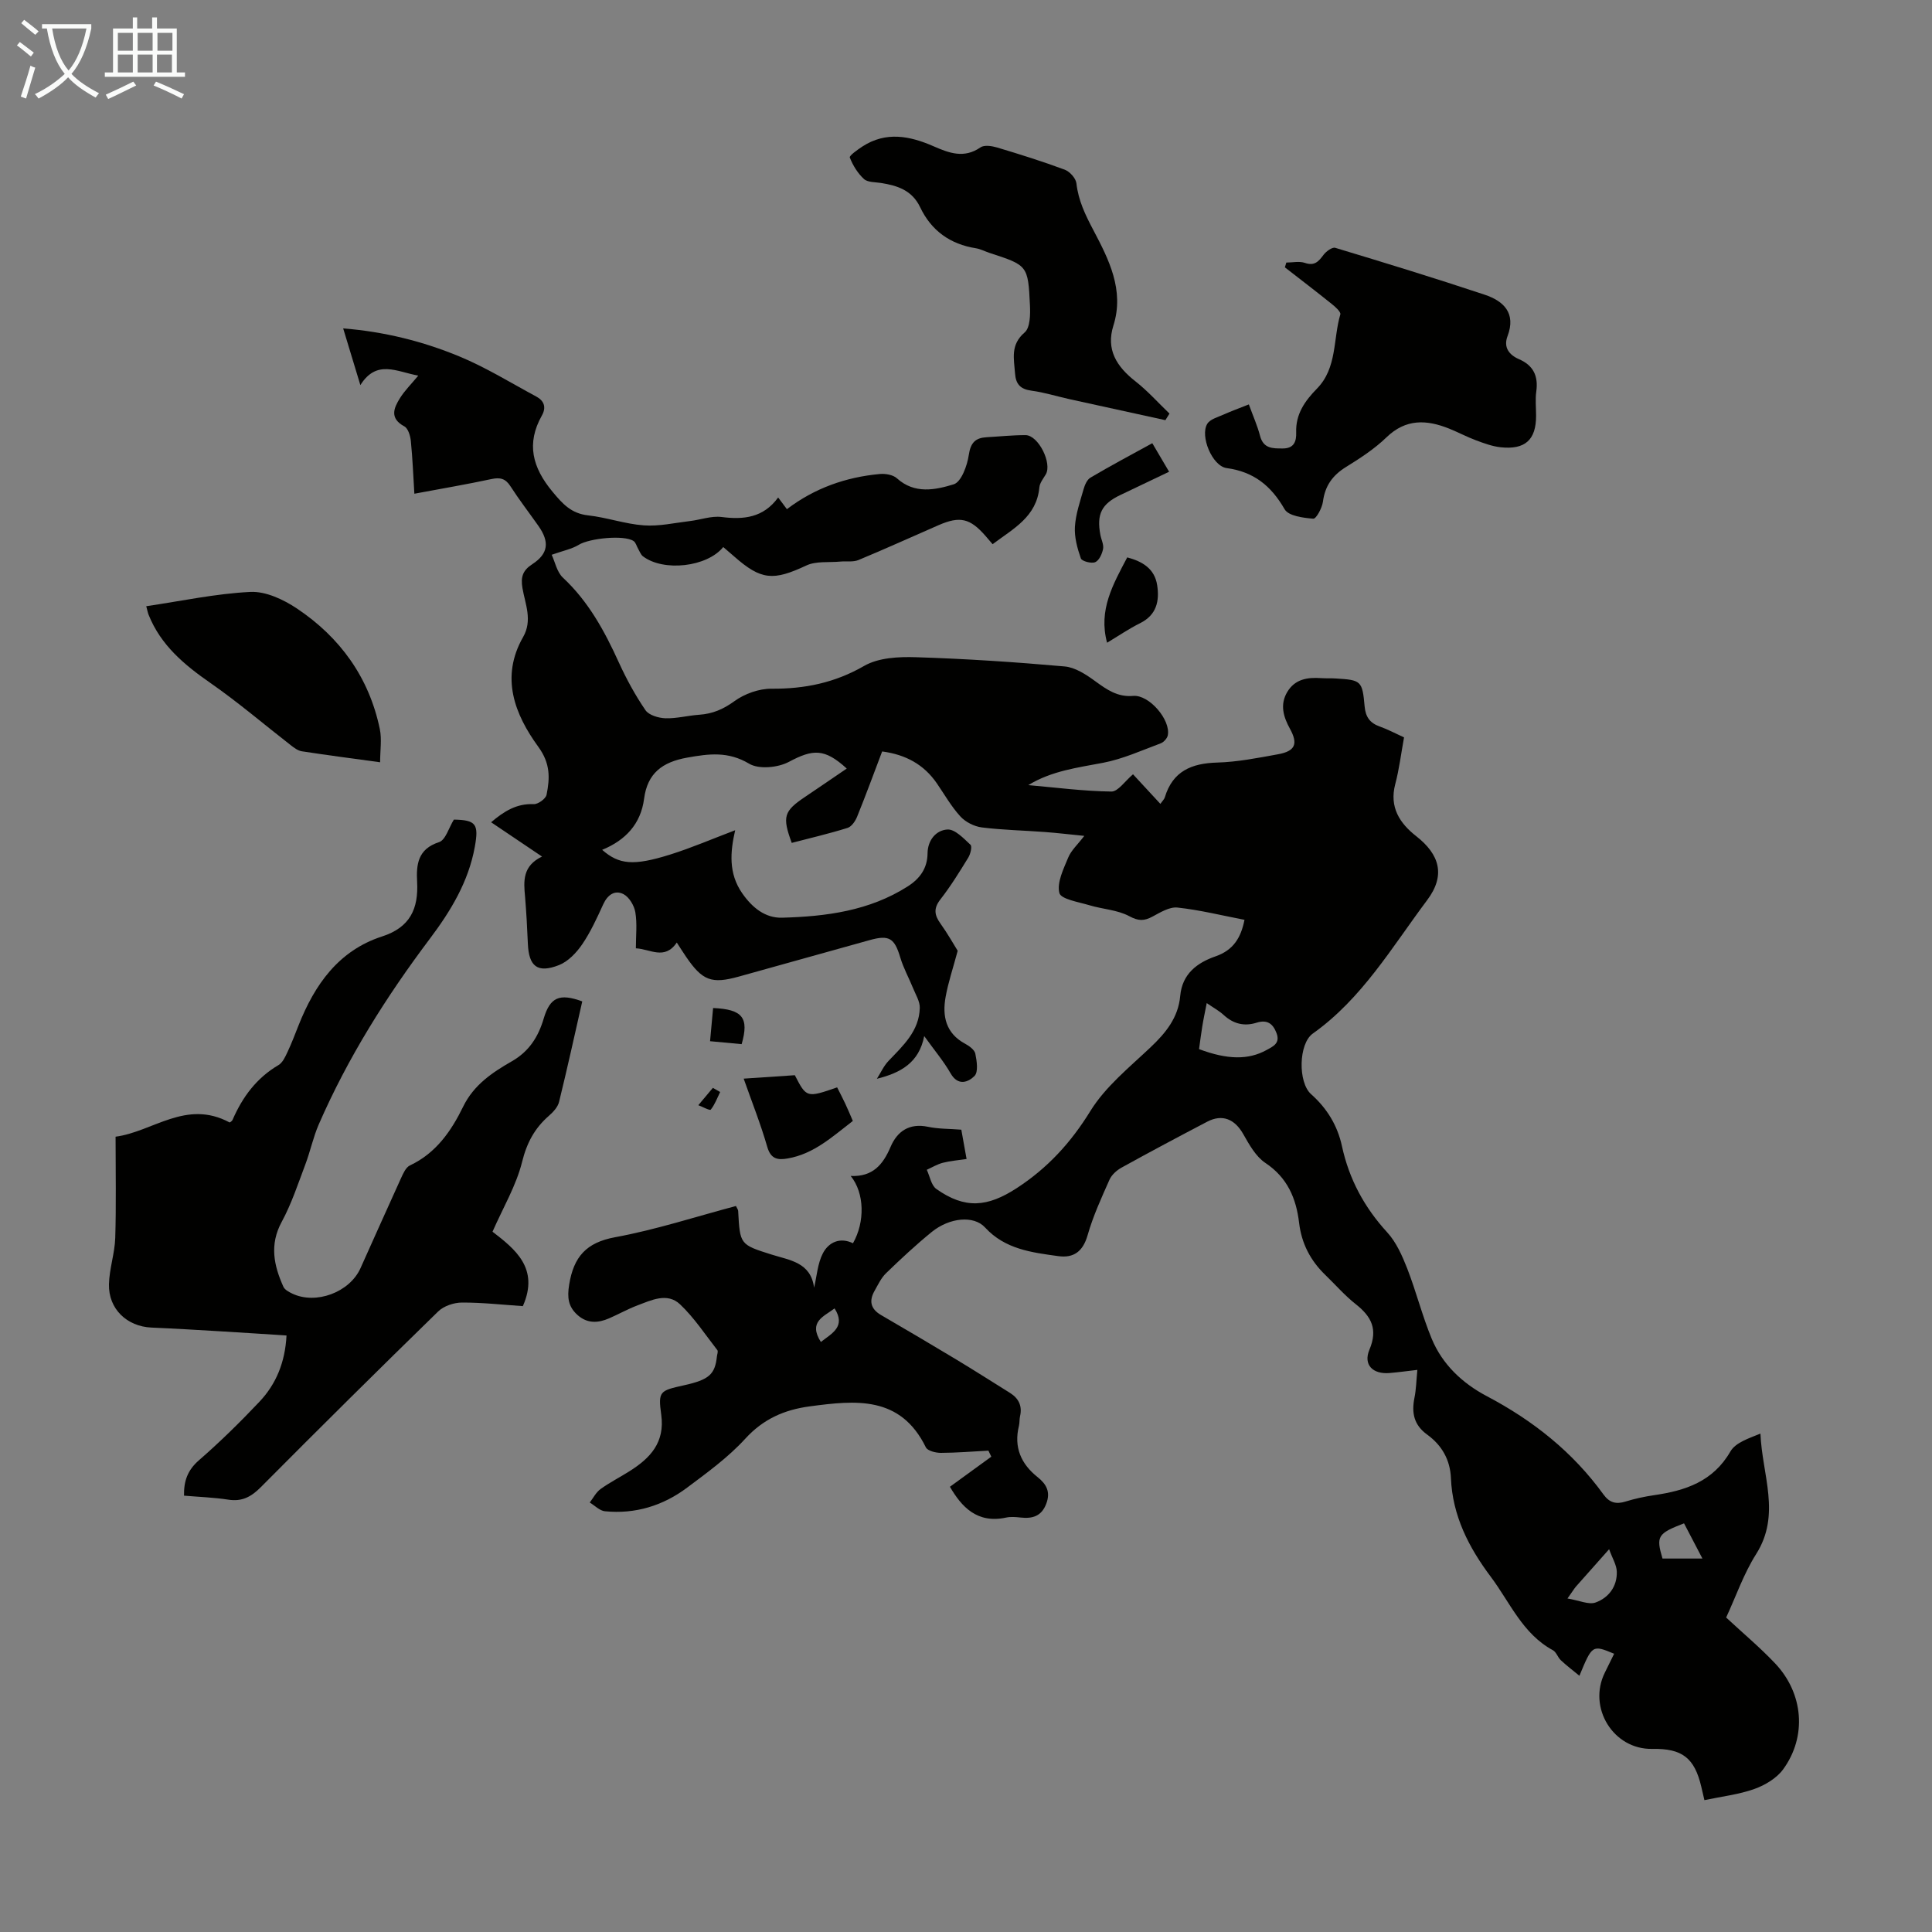 <svg enable-background="new 0 0 400 400" viewBox="0 0 400 400" xmlns="http://www.w3.org/2000/svg"><rect x="0" y="0" width="400" height="400" fill="#808080" stroke="none"/><path d="m6.4 11.7c-1-.8-1.9-1.6-2.9-2.3l.6-.7c.9.7 1.9 1.4 2.9 2.2zm-2.1 8.3c.7-2.1 1.4-4.2 2-6.4.2.1.6.3 1 .4-.7 2.3-1.3 4.4-1.9 6.4zm3-12.8c-1.1-.9-2.1-1.7-2.9-2.4l.6-.7c1 .8 2 1.5 3 2.4zm1.4-1.3v-.9h10.2v.9c-.9 4.2-2.3 7.3-4.1 9.4 1.3 1.4 3.2 2.7 5.7 4-.2.2-.4.5-.7.9-2.5-1.4-4.4-2.7-5.7-4.2-1.4 1.5-3.5 3-6.1 4.4 0 0 0 0-.1-.1-.3-.4-.5-.7-.7-.8 2.7-1.3 4.7-2.8 6.2-4.2-1.8-2.2-3-5.3-3.7-9.4zm9.2 0h-7.1c.6 3.8 1.7 6.7 3.4 8.7 1.7-2 2.9-4.8 3.7-8.7z" fill="#fafbfa"/><path d="m31.6 3.6h.9v2.3h4.1v9.1h1.7v.9h-16.6v-.9h1.7v-9.1h4.1v-2.3h.9v2.3h3.1v-2.3zm-4 13.3.6.8c-1.9.9-3.8 1.9-5.8 2.8-.2-.3-.3-.6-.5-.9 2-.9 3.9-1.8 5.7-2.7zm-3.2-10.1v3.7h3.1v-3.7zm0 4.5v3.7h3.1v-3.7zm4.1-4.5v3.7h3.1v-3.7zm0 4.5v3.7h3.1v-3.7zm9.1 9.1c-2.1-1.1-4.1-2-5.8-2.7l.5-.8c2.2.9 4.1 1.8 5.8 2.6zm-1.9-13.6h-3.1v3.7h3.1zm-3.2 4.5v3.7h3.1v-3.7z" fill="#fafbfa"/><g fill="#010100"><path d="m112.22 177.34c-3.84-2.59-7.06-4.76-10.54-7.1 2.71-2.3 5.28-3.9 8.81-3.75.9.04 2.5-1.11 2.67-1.94.69-3.44.82-6.46-1.7-9.92-4.9-6.73-7.92-14.41-3.15-22.75 1.98-3.46.43-6.8-.14-10.11-.4-2.34.07-3.69 2.06-4.98 3.3-2.16 3.58-4.59 1.25-7.9-1.93-2.74-3.99-5.41-5.8-8.22-1.02-1.59-2.12-1.87-3.91-1.49-5.13 1.1-10.31 1.98-15.98 3.04-.23-3.71-.37-7.33-.73-10.92-.11-1.07-.56-2.6-1.34-3.02-3.1-1.67-2.21-3.78-.9-5.87.98-1.56 2.33-2.89 3.78-4.64-4.49-.82-8.61-3.41-11.99 1.96-1.28-4.22-2.37-7.82-3.56-11.74 8.58.69 16.49 2.68 24.02 5.79 5.52 2.28 10.68 5.48 15.96 8.32 1.62.87 2.12 2.22 1.16 3.93-3.27 5.81-1.96 10.76 2.19 15.76 2.1 2.54 3.89 4.52 7.37 4.91 3.88.43 7.66 1.79 11.54 2.07 3.15.23 6.37-.51 9.55-.89 2.2-.26 4.44-1.11 6.56-.84 4.58.58 8.64.16 11.71-4.04.74.99 1.24 1.65 1.81 2.42 5.72-4.35 12.18-6.63 19.21-7.28 1.17-.11 2.76.15 3.57.89 3.67 3.32 7.97 2.4 11.76 1.24 1.56-.48 2.8-3.87 3.12-6.09.38-2.56 1.39-3.53 3.72-3.66 2.68-.15 5.36-.44 8.03-.43 2.66.01 5.55 5.84 4.18 8.14-.51.86-1.23 1.74-1.32 2.67-.57 6.13-5.4 8.54-9.68 11.77-.62-.72-1.03-1.21-1.46-1.7-3.2-3.67-5.3-4.17-9.73-2.24-5.53 2.41-11.02 4.91-16.59 7.22-1.11.46-2.5.2-3.76.32-2.36.22-5-.14-7.03.81-6.84 3.2-9.34 3.07-14.97-1.9-.74-.65-1.49-1.28-2.23-1.92-3.36 4.15-12.36 5.15-16.62 1.92-.46-.35-.68-1.02-1-1.56s-.48-1.29-.94-1.6c-1.98-1.33-9.16-.57-11.34.77-1.44.88-3.22 1.22-5.62 2.07.69 1.46 1.07 3.57 2.34 4.75 5.29 4.94 8.61 11.05 11.55 17.51 1.57 3.44 3.4 6.81 5.53 9.92.71 1.04 2.71 1.62 4.14 1.67 2.32.07 4.65-.57 6.99-.73 2.75-.19 4.97-1.13 7.28-2.81 2.11-1.53 5.09-2.6 7.68-2.58 6.88.05 13.11-1.22 19.2-4.73 2.96-1.7 7.13-1.91 10.72-1.79 10.27.32 20.54 1 30.77 1.91 2.2.19 4.45 1.68 6.33 3.05 2.41 1.75 4.62 3.33 7.86 3.05 3.3-.29 7.8 4.96 7.17 8.16-.13.64-.85 1.43-1.47 1.66-3.93 1.46-7.83 3.24-11.9 4.02-5.32 1.02-10.67 1.67-15.51 4.63 5.73.5 11.46 1.26 17.2 1.33 1.39.02 2.82-2.18 4.48-3.57 1.64 1.78 3.58 3.87 5.66 6.12.46-.65.81-.96.92-1.34 1.63-5.42 5.52-7.06 10.84-7.21 4.22-.12 8.44-.96 12.62-1.72 3.57-.65 4.16-2.16 2.46-5.26-1.35-2.45-2.14-4.99-.57-7.63 1.59-2.67 4.18-3.07 7.01-2.87 1 .07 2.02 0 3.02.07 5.27.32 5.52.46 5.99 5.78.2 2.21 1.11 3.45 3.14 4.17 1.67.59 3.24 1.44 5.02 2.25-.61 3.35-1 6.58-1.82 9.68-1.26 4.77.93 8.1 4.34 10.77 4.89 3.82 6.1 8.14 2.27 13.24-7.28 9.71-13.47 20.38-23.68 27.63-2.96 2.1-3.09 10.12-.35 12.55 3.3 2.93 5.47 6.5 6.39 10.77 1.48 6.83 4.63 12.67 9.37 17.84 1.88 2.05 3.1 4.84 4.14 7.48 1.86 4.78 3.11 9.81 5.07 14.54 2.22 5.34 6.35 9.22 11.41 11.89 9.55 5.03 17.79 11.56 24.14 20.34 1.26 1.74 2.63 2.09 4.61 1.47 1.91-.59 3.9-1.02 5.89-1.31 6.47-.94 12.2-2.81 15.8-9.06 1.06-1.83 3.78-2.7 6.21-3.69.34 8.54 4.31 16.74-.88 24.93-2.6 4.1-4.21 8.83-6.22 13.15 3.5 3.26 7.02 6.2 10.15 9.51 5.86 6.2 6.61 15.11 1.66 21.91-1.35 1.85-3.75 3.29-5.97 4.08-3.22 1.15-6.71 1.54-10.34 2.31-.27-1.15-.46-1.97-.65-2.79-1.4-5.97-3.97-7.94-10.17-7.82-8.02.15-13.4-8.53-9.79-15.8.64-1.29 1.27-2.59 1.92-3.9-4.52-1.87-4.53-1.86-7.19 4.56-1.42-1.17-2.69-2.13-3.85-3.22-.64-.6-.93-1.69-1.64-2.07-6.28-3.4-8.86-9.86-12.84-15.18-4.59-6.11-7.94-12.65-8.27-20.43-.16-3.86-1.91-6.85-4.93-9.04-2.75-1.99-3.25-4.51-2.62-7.62.35-1.73.38-3.52.6-5.77-2.12.24-3.94.5-5.76.65-3.45.29-5.48-1.69-4.17-4.82 1.79-4.24.43-6.87-2.82-9.43-2.27-1.79-4.2-4.02-6.29-6.04-3.09-2.98-4.94-6.51-5.45-10.84-.6-5.03-2.41-9.33-6.98-12.37-1.98-1.32-3.34-3.79-4.58-5.97-1.75-3.1-4.33-4.2-7.45-2.57-5.94 3.11-11.87 6.26-17.74 9.51-1 .55-2.05 1.49-2.5 2.5-1.67 3.76-3.41 7.55-4.53 11.49-.96 3.35-2.86 4.78-6.06 4.34-5.5-.76-11.04-1.42-15.18-5.94-2.32-2.53-7.33-2.07-11.04.94-3.29 2.68-6.41 5.59-9.46 8.54-1.01.98-1.65 2.37-2.36 3.62-1.19 2.08-.86 3.76 1.34 5.04 5.22 3.03 10.41 6.1 15.58 9.21 3.73 2.25 7.4 4.59 11.1 6.9 1.8 1.13 2.58 2.69 2.09 4.83-.15.65-.07 1.35-.23 2-1.09 4.4.42 7.87 3.84 10.59 1.86 1.48 2.74 3.08 1.82 5.52-.98 2.61-2.86 3.14-5.32 2.87-1-.11-2.05-.2-3.01.01-6.05 1.3-9.23-2.29-11.62-6.38 2.89-2.1 5.73-4.16 8.57-6.23-.2-.42-.4-.83-.6-1.25-3.28.17-6.57.45-9.85.46-1.06 0-2.74-.41-3.1-1.14-5.27-10.76-14.56-9.75-24.02-8.49-5.26.7-9.63 2.6-13.37 6.7-3.51 3.84-7.84 6.99-12.04 10.13-4.99 3.74-10.73 5.51-17.01 4.89-1.1-.11-2.1-1.18-3.15-1.81.73-.95 1.31-2.12 2.24-2.79 1.9-1.37 4.01-2.44 5.99-3.69 4.29-2.71 7.37-5.93 6.57-11.71-.67-4.86-.3-4.97 4.71-6.08 5.18-1.15 6.42-2.24 6.82-5.97.05-.44.29-1.05.09-1.31-2.51-3.22-4.79-6.71-7.73-9.49-2.65-2.5-5.95-.85-8.87.25-1.98.75-3.84 1.8-5.79 2.65-2.3 1-4.54 1.13-6.57-.69-1.93-1.74-2.15-3.62-1.72-6.28.93-5.73 3.5-8.72 9.53-9.82 8.43-1.55 16.64-4.24 25-6.46.22.48.45.75.46 1.03.37 6.94.37 6.96 6.91 9.02 3.76 1.19 8.12 1.59 8.81 6.86.57-2.4.72-5.02 1.83-7.14 1.2-2.28 3.54-3.36 6.22-2.06 2.5-4.39 2.41-10.38-.47-13.93 4.56.21 6.69-2.35 8.25-6.01 1.37-3.23 3.87-4.98 7.75-4.17 2.17.46 4.44.4 6.9.6.34 1.91.67 3.75 1.09 6.07-1.74.26-3.36.38-4.91.78-1.16.3-2.22.95-3.33 1.45.64 1.36.92 3.23 1.99 3.98 5.92 4.18 10.57 3.76 16.62-.17 6.41-4.17 11.22-9.42 15.27-15.99 3.1-5.02 8.01-8.98 12.39-13.12 3.19-3.01 5.8-6.19 6.2-10.69.41-4.58 3.51-6.88 7.32-8.2 3.68-1.28 5.25-3.84 5.99-7.56-4.67-.9-9.24-2.04-13.87-2.54-1.66-.18-3.57 1.01-5.2 1.88-1.72.92-2.88.93-4.78-.09-2.45-1.32-5.52-1.44-8.26-2.27-2.23-.67-5.9-1.25-6.22-2.54-.54-2.18.86-4.97 1.84-7.35.62-1.49 1.96-2.68 3.32-4.47-3-.3-5.58-.61-8.16-.8-4.35-.33-8.73-.41-13.05-.95-1.58-.2-3.38-1.11-4.44-2.27-1.87-2.04-3.27-4.51-4.85-6.82-2.69-3.93-6.46-5.99-11.35-6.64-1.73 4.56-3.38 9.06-5.18 13.5-.37.92-1.15 2.07-1.99 2.33-3.81 1.19-7.71 2.1-11.55 3.1-2-5.45-1.65-6.57 2.8-9.55 2.86-1.92 5.69-3.87 8.59-5.84-4.61-4.21-6.99-4.04-11.99-1.38-2.25 1.2-6.2 1.58-8.21.38-4.36-2.6-8.32-2.07-12.85-1.26-5.13.92-8.22 3.22-8.91 8.52-.68 5.2-3.83 8.58-8.68 10.57 3.5 3.06 6.48 3.35 14.01 1 4.53-1.42 8.9-3.31 13.53-5.06-1.02 4.44-1.43 8.92 1.47 13.07 2.06 2.95 4.73 5.14 8.26 5.04 9.09-.25 18.04-1.41 25.98-6.47 2.52-1.6 4.09-3.75 4.12-6.85.03-2.77 1.79-4.81 4.12-4.94 1.55-.09 3.35 1.84 4.77 3.16.37.35 0 1.92-.46 2.66-1.81 2.95-3.64 5.92-5.77 8.65-1.45 1.86-1.25 3.24.01 5 1.49 2.08 2.75 4.33 3.57 5.64-.99 3.69-1.97 6.58-2.5 9.55-.72 3.98.03 7.53 4.03 9.69.86.46 1.95 1.25 2.12 2.06.31 1.52.65 3.79-.17 4.62-1.25 1.26-3.39 2.17-4.94-.53-1.43-2.5-3.32-4.74-5.47-7.73-1.08 5.54-4.9 7.62-9.8 8.84.79-1.24 1.41-2.65 2.41-3.7 3.03-3.17 6.35-6.19 6.47-10.97.04-1.34-.84-2.73-1.38-4.07-.87-2.14-2.01-4.19-2.66-6.38-1.19-3.98-2.28-4.72-6.3-3.6-9.04 2.52-18.08 5.05-27.12 7.56-5.66 1.57-7.54.86-10.94-4.12-.62-.91-1.21-1.85-1.91-2.93-2.51 3.73-5.56 1.32-8.47 1.2 0-2.61.29-5.09-.11-7.46-.23-1.38-1.26-3.13-2.44-3.75-1.78-.93-3.3.11-4.2 2.08-1.3 2.84-2.61 5.73-4.36 8.3-1.19 1.74-2.91 3.55-4.8 4.3-4.45 1.75-6.26.28-6.45-4.43-.13-3.24-.32-6.48-.58-9.72-.31-3.23-.55-6.37 3.51-8.32zm137.62 30.34c-.36 1.84-.68 3.32-.92 4.82-.26 1.6-.46 3.2-.67 4.71 5.89 2.21 10.22 2.25 13.95.2 1.36-.75 2.9-1.39 2.09-3.52-.76-2.01-1.98-2.83-4.13-2.15-2.55.8-4.8.25-6.8-1.59-.98-.89-2.16-1.53-3.52-2.47zm74.69 123.27c2.48.41 4.41 1.34 5.82.83 2.71-.98 4.49-3.33 4.39-6.4-.04-1.36-.89-2.7-1.59-4.63-2.78 3.13-4.84 5.44-6.89 7.76-.34.4-.61.87-1.73 2.44zm24.13-15.56c-5.48 2.11-5.82 2.67-4.46 7.29h8.27c-1.4-2.66-2.61-4.98-3.81-7.29zm-178.71-37.55c2.35-1.82 5.22-3.19 2.84-6.95-2.23 1.7-5.5 2.75-2.84 6.95z"/><path d="m120.55 207.33c-1.57 6.92-3.1 13.88-4.8 20.8-.26 1.08-1.22 2.11-2.1 2.88-2.96 2.58-4.58 5.6-5.56 9.56-1.21 4.88-3.9 9.39-6.12 14.44 4.65 3.59 9.75 7.58 6.28 15.41-4.2-.28-8.41-.76-12.63-.74-1.66.01-3.74.71-4.9 1.84-12.34 12.03-24.58 24.16-36.72 36.38-1.99 2-3.88 3.03-6.72 2.59-2.97-.46-5.99-.56-9.18-.83-.06-3.01.72-5.26 3.08-7.32 4.38-3.81 8.54-7.9 12.53-12.12 3.47-3.67 5.32-8.19 5.61-13.72-4.67-.3-9.28-.61-13.9-.88-4.69-.28-9.37-.56-14.07-.76-5.07-.23-8.91-3.85-8.79-8.97.07-3.21 1.2-6.39 1.3-9.6.21-6.79.07-13.59.07-20.95 7.71-1.01 14.6-7.8 23.62-2.94.01-.01.46-.22.61-.57 2.05-4.72 4.96-8.65 9.5-11.32.85-.5 1.39-1.69 1.85-2.67.86-1.82 1.57-3.7 2.31-5.57 3.34-8.42 8.28-15.47 17.29-18.39 5.79-1.87 7.55-5.73 7.25-11.3-.19-3.58.12-6.8 4.53-8.22 1.37-.44 2.04-3.01 3.08-4.67 4.62.08 5.17.96 4.34 5.61-1.31 7.26-5 13.32-9.31 19.05-9.04 12.01-17 24.66-23.01 38.46-1.15 2.65-1.74 5.53-2.76 8.24-1.52 4.03-2.87 8.17-4.91 11.93-2.56 4.72-1.62 9.04.36 13.44.28.61 1.12 1.06 1.8 1.39 4.9 2.36 11.89-.23 14.15-5.23 2.8-6.21 5.56-12.44 8.39-18.64.45-.98 1-2.25 1.85-2.65 5.4-2.54 8.56-7.12 11.02-12.17 2.21-4.53 6.06-7.09 10.11-9.41 3.57-2.05 5.47-5.09 6.58-8.87 1.31-4.37 3.25-5.24 7.97-3.51z"/><path d="m266.32 54.36c1.29 0 2.69-.33 3.85.07 1.98.68 2.82-.28 3.84-1.65.54-.73 1.81-1.66 2.44-1.47 10.35 3.12 20.69 6.29 30.95 9.71 3.92 1.31 6.52 3.81 4.72 8.57-.88 2.32.3 3.87 2.38 4.78 3 1.3 4.01 3.51 3.57 6.69-.23 1.65-.04 3.35-.04 5.03 0 4.97-2.26 7.06-7.35 6.51-1.74-.19-3.46-.83-5.12-1.45-1.88-.7-3.66-1.66-5.53-2.41-4.65-1.86-8.95-2.09-12.98 1.81-2.47 2.39-5.44 4.32-8.38 6.14-2.78 1.72-4.34 3.9-4.77 7.17-.17 1.31-1.4 3.58-2 3.53-2.08-.17-5.13-.56-5.93-1.95-2.79-4.84-6.35-7.76-12.01-8.53-2.99-.41-5.56-6.66-4-9.17.6-.97 2.18-1.37 3.37-1.91 1.61-.72 3.27-1.32 5.23-2.1.86 2.37 1.77 4.4 2.32 6.51.7 2.66 2.6 2.61 4.71 2.61 2.37 0 2.83-1.52 2.77-3.32-.13-3.81 1.83-6.55 4.31-9.08 4.2-4.29 3.31-10.22 4.83-15.36.15-.51-1.04-1.57-1.78-2.16-3.2-2.57-6.46-5.06-9.7-7.58.1-.34.2-.67.3-.99z"/><path d="m241.28 86.99c-6.62-1.45-13.24-2.89-19.86-4.35-2.62-.58-5.2-1.4-7.84-1.75-2.3-.31-3.27-1.32-3.43-3.6-.22-3.05-.99-5.9 1.99-8.46 1.15-.98 1.19-3.72 1.1-5.62-.39-8.28-.48-8.27-8.34-10.84-.95-.31-1.87-.81-2.85-.97-5.34-.84-9.25-3.66-11.55-8.51-1.67-3.5-4.7-4.47-8.11-5.01-1.21-.19-2.75-.11-3.52-.82-1.29-1.18-2.29-2.82-2.93-4.45-.15-.37 1.62-1.63 2.63-2.29 4.86-3.15 9.79-2.19 14.68-.05 3.23 1.41 6.34 2.61 9.75.24.78-.54 2.37-.29 3.45.03 4.7 1.41 9.4 2.88 13.99 4.59 1.05.39 2.3 1.78 2.42 2.83.41 3.59 1.84 6.52 3.54 9.74 3.13 5.96 6.44 12.35 4.12 19.7-1.58 5 .69 8.52 4.56 11.55 2.54 1.99 4.71 4.44 7.05 6.68-.27.46-.56.91-.85 1.36z"/><path d="m78.7 157.82c-5.62-.77-10.92-1.46-16.19-2.27-.81-.12-1.6-.71-2.28-1.24-5.54-4.3-10.88-8.88-16.63-12.88-5.43-3.77-10.31-7.83-12.83-14.14-.16-.4-.24-.84-.49-1.78 7.27-1.07 14.39-2.61 21.57-2.96 3.16-.15 6.81 1.56 9.59 3.41 8.97 5.99 14.98 14.3 17.2 25 .43 2.11.06 4.37.06 6.86z"/><path d="m153.97 223.32c3.82-.26 7.23-.49 10.59-.71 2.41 4.68 2.46 4.7 8.76 2.52.55 1.1 1.16 2.24 1.7 3.41.52 1.1.98 2.22 1.55 3.54-4.21 3.23-8.06 6.84-13.51 7.77-2.03.35-3.47.14-4.2-2.38-1.35-4.69-3.16-9.24-4.89-14.15z"/><path d="m238.57 91.76c1.25 2.13 2.25 3.83 3.48 5.91-3.55 1.69-6.81 3.25-10.08 4.81-3.89 1.85-4.96 3.95-4.15 8.25.18.98.73 2.02.56 2.92-.2 1.02-.82 2.4-1.63 2.74-.79.33-2.76-.19-2.97-.78-.73-2.08-1.36-4.38-1.23-6.55.16-2.62 1.06-5.2 1.79-7.76.25-.89.72-2 1.44-2.42 4.09-2.42 8.31-4.66 12.79-7.12z"/><path d="m229.21 133.07c-1.84-6.79 1.24-12.08 4.17-17.67 3.19.85 5.68 2.36 6.2 5.76.5 3.26-.11 6.15-3.51 7.85-2.36 1.17-4.54 2.67-6.86 4.06z"/><path d="m147.64 208.7c6.13.27 7.48 2.02 5.91 7.48-2.03-.19-4.1-.39-6.54-.61.21-2.32.41-4.48.63-6.87z"/><path d="m149.1 226.09c-.62 1.25-1.1 2.6-1.95 3.65-.19.23-1.68-.58-2.57-.92 1-1.2 2.01-2.39 3.01-3.59.5.29 1.01.58 1.51.86z"/></g></svg>
